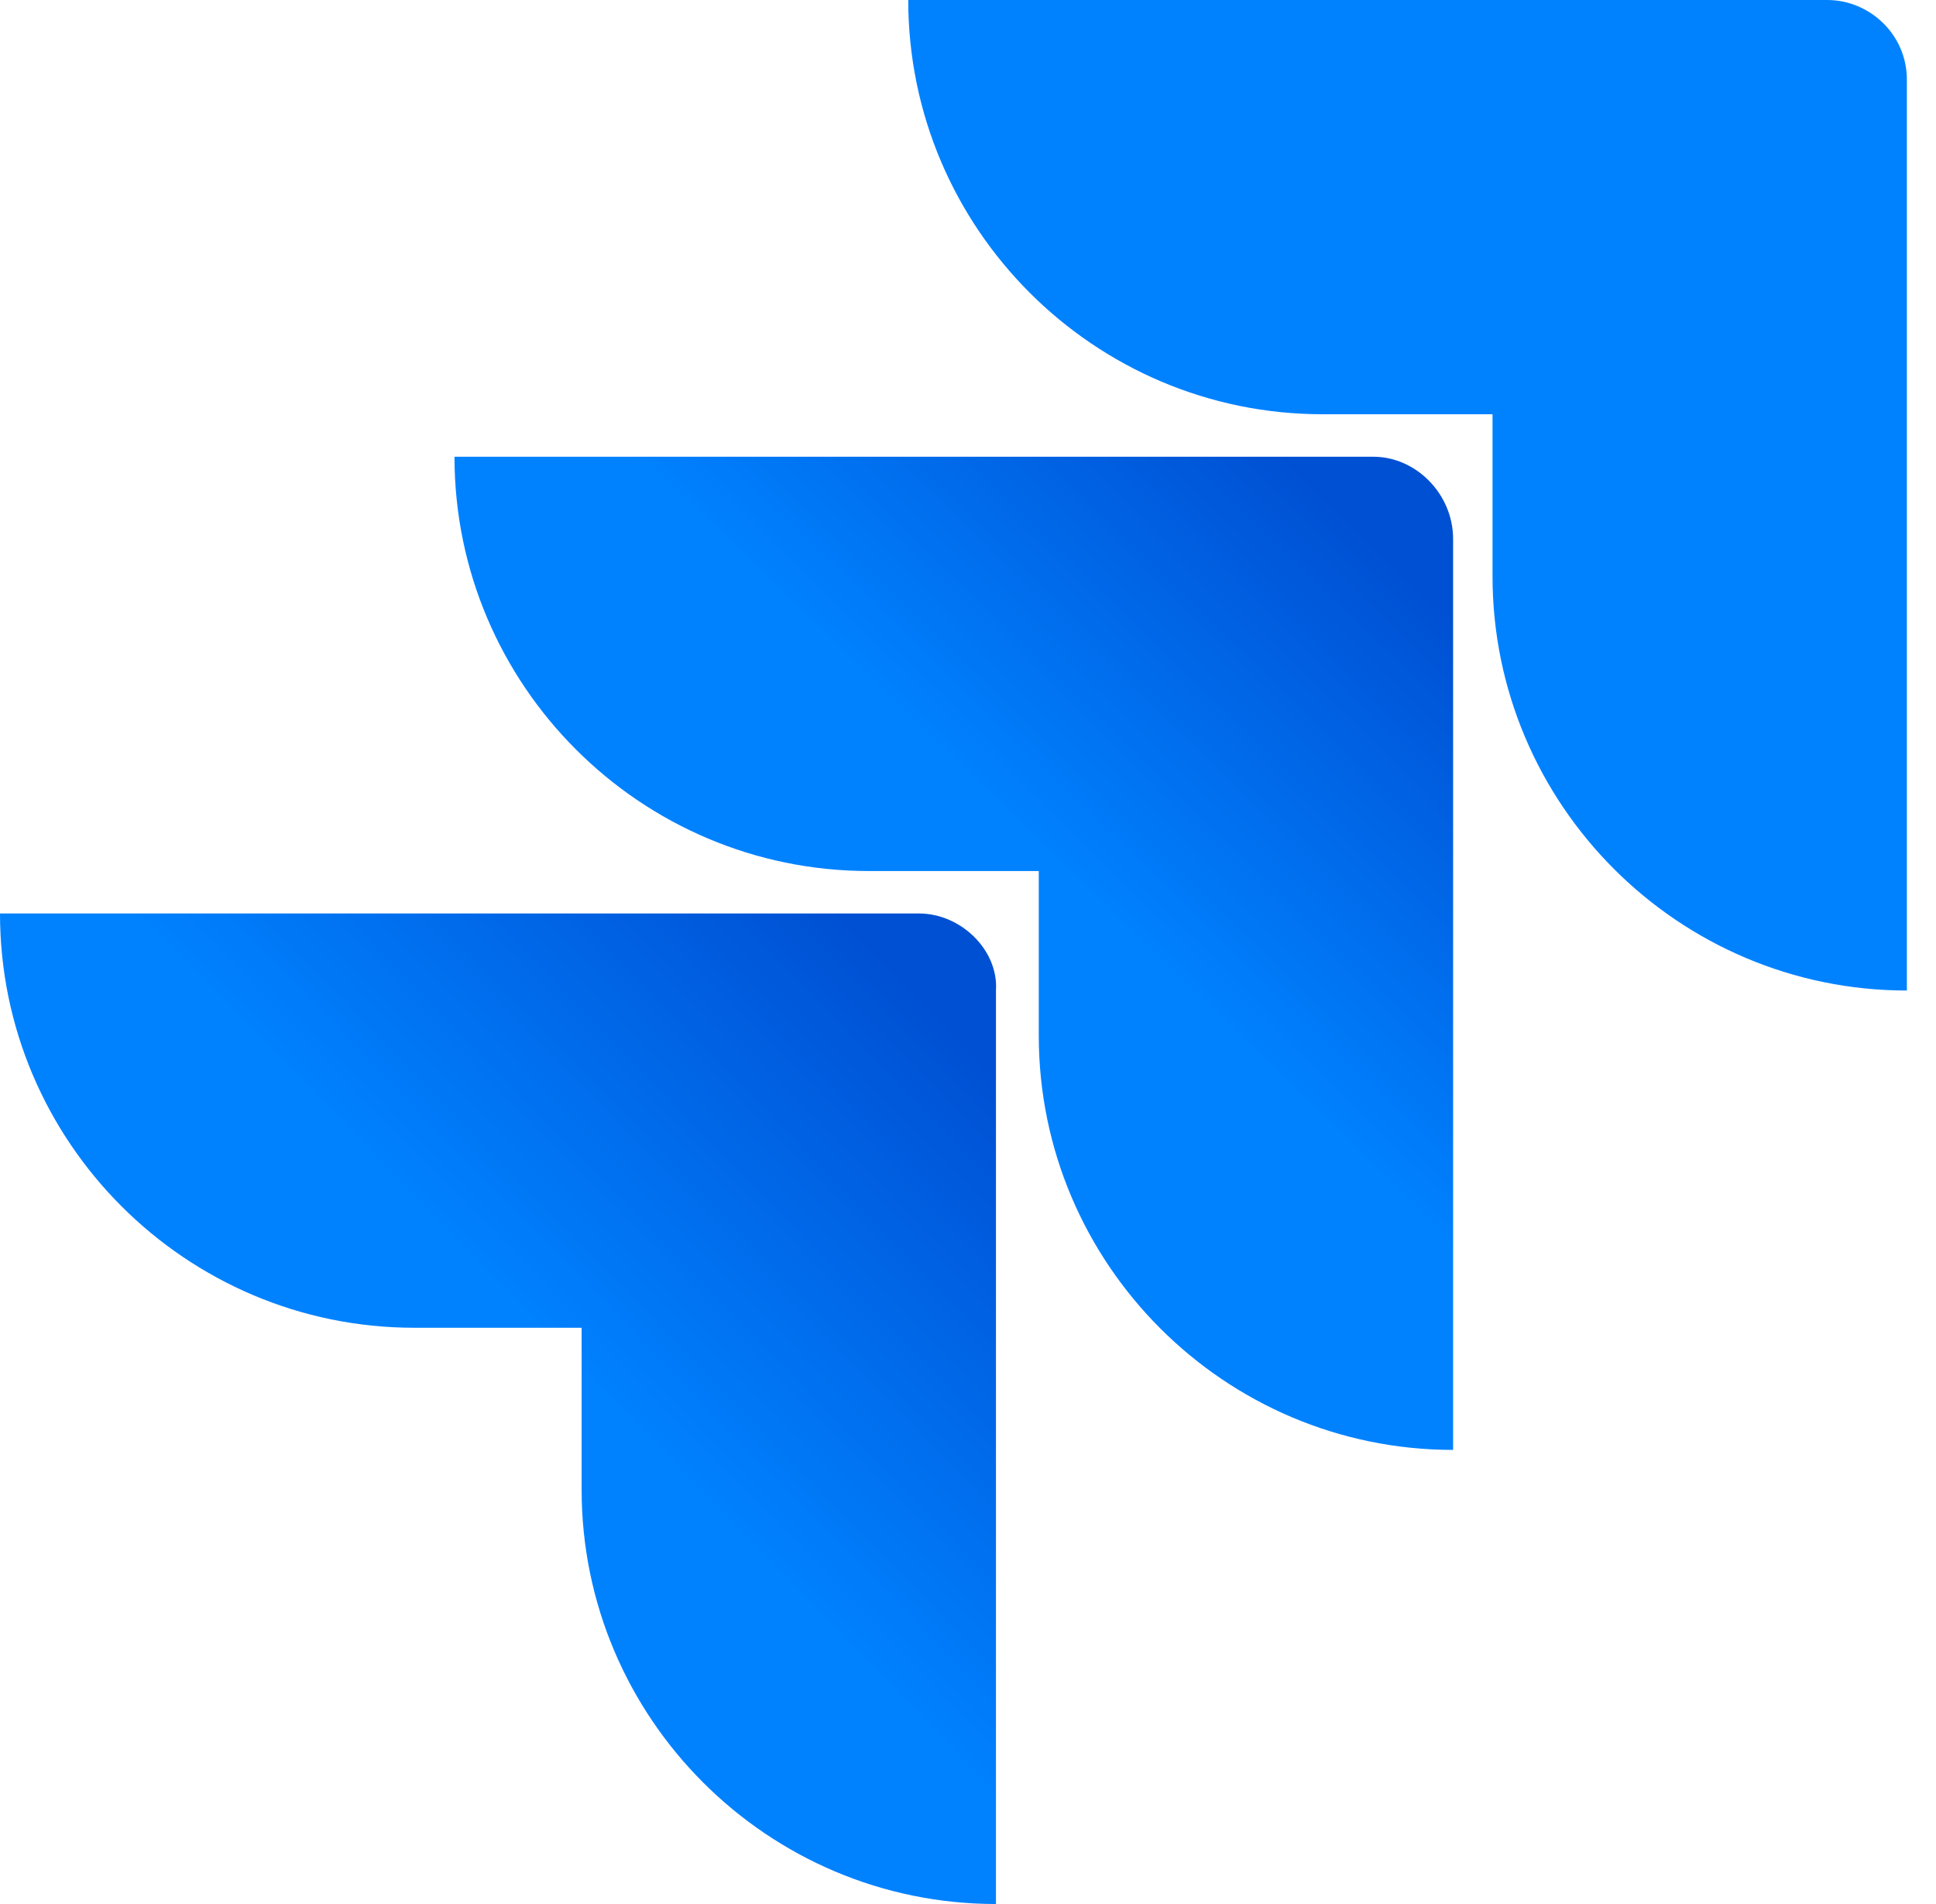 <svg xmlns="http://www.w3.org/2000/svg" width="61" height="60" fill="none"><path fill="#0082FF" d="M57.571 0H28.617c0 7.197 5.858 13.054 13.055 13.054h5.355v5.105c0 7.197 5.858 13.055 13.055 13.055V2.51c0-1.422-1.172-2.51-2.51-2.51Z"/><path fill="url(#a)" d="M43.274 14.393H14.32c0 7.197 5.858 13.055 13.055 13.055h5.355v5.188c0 7.197 5.858 13.054 13.055 13.054V16.987c0-1.422-1.172-2.594-2.51-2.594Z"/><path fill="url(#b)" d="M28.954 28.786H0c0 7.197 5.858 13.055 13.054 13.055h5.272v5.104C18.326 54.142 24.184 60 31.381 60V31.213c.084-1.255-1.088-2.427-2.427-2.427Z"/><defs><linearGradient id="a" x1="45.143" x2="32.833" y1="14.454" y2="27.149" gradientUnits="userSpaceOnUse"><stop offset=".18" stop-color="#0050D3"/><stop offset="1" stop-color="#0082FF"/></linearGradient><linearGradient id="b" x1="31.63" x2="17.395" y1="28.951" y2="42.801" gradientUnits="userSpaceOnUse"><stop offset=".18" stop-color="#0050D3"/><stop offset="1" stop-color="#0082FF"/></linearGradient></defs></svg>